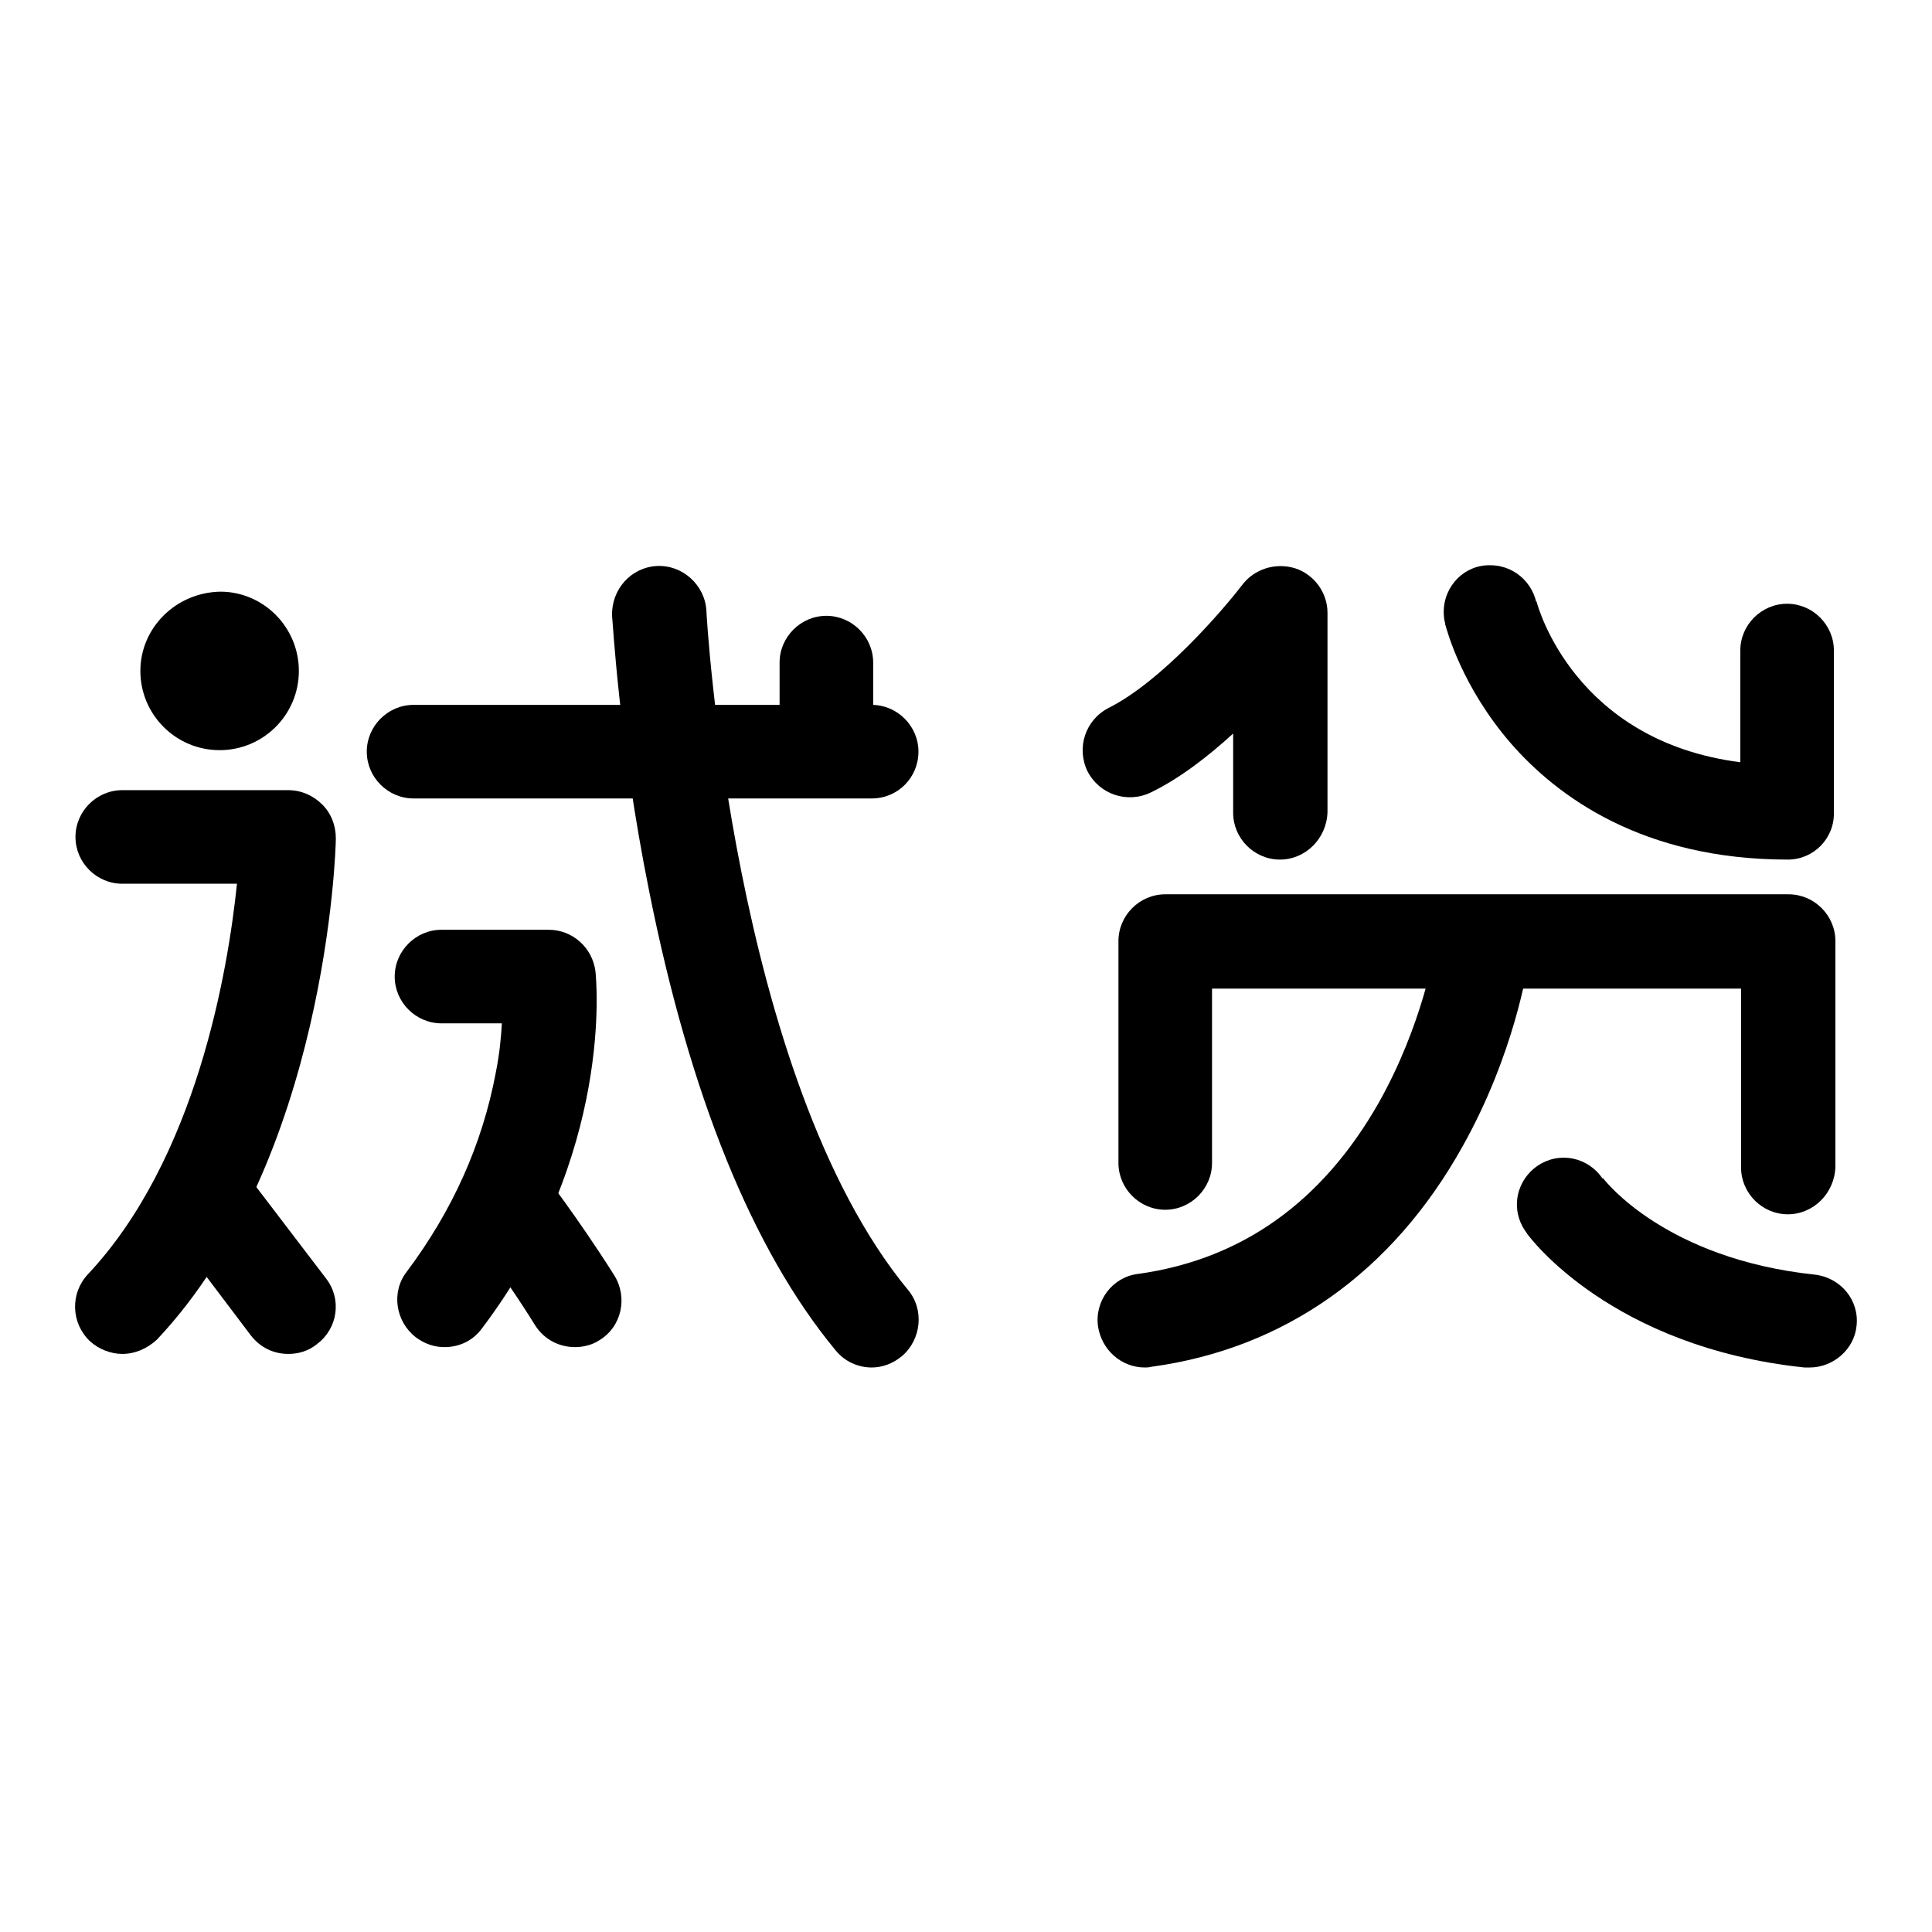 <?xml version="1.0" encoding="utf-8"?>
<!-- Svg Vector Icons : http://www.onlinewebfonts.com/icon -->
<!DOCTYPE svg PUBLIC "-//W3C//DTD SVG 1.1//EN" "http://www.w3.org/Graphics/SVG/1.1/DTD/svg11.dtd">
<svg version="1.1" xmlns="http://www.w3.org/2000/svg" xmlns:xlink="http://www.w3.org/1999/xlink" x="0px" y="0px" viewBox="0 0 256 256" enable-background="new 0 0 256 256" xml:space="preserve">
<g><g><path fill="#000000" d="M18.6,88.9c0,5.8,4.7,10.5,10.5,10.5c5.8,0,10.5-4.7,10.5-10.5c0-5.8-4.7-10.5-10.4-10.5C23.3,78.5,18.6,83.2,18.6,88.9L18.6,88.9z"/><path fill="#000000" d="M16.2,179.4c-1.5,0-3.1-0.6-4.3-1.7c-2.5-2.4-2.6-6.3-0.3-8.8c14.4-15.3,18.6-40.2,19.8-51.8H16.2c-3.4,0-6.2-2.8-6.2-6.2c0-3.4,2.8-6.2,6.2-6.2h22c1.7,0,3.3,0.7,4.5,1.9c1.2,1.2,1.8,2.8,1.8,4.5c0,1.7-1.3,42.6-23.7,66.4C19.5,178.7,17.9,179.4,16.2,179.4z"/><path fill="#000000" d="M38.2,179.4c-1.9,0-3.7-0.8-5-2.5L22.7,163c-2.1-2.7-1.6-6.6,1.2-8.7c2.7-2.1,6.6-1.6,8.7,1.2l10.6,13.9c2.1,2.7,1.6,6.6-1.2,8.7C40.9,179,39.6,179.4,38.2,179.4z"/><path fill="#000000" d="M115.5,105.8H54.8c-3.4,0-6.2-2.8-6.2-6.2s2.8-6.2,6.2-6.2h60.7c3.4,0,6.2,2.8,6.2,6.2S119,105.8,115.5,105.8z"/><path fill="#000000" d="M115.5,181.2c-1.8,0-3.6-0.8-4.8-2.3c-11-13.3-19.3-33.8-24.7-60.9c-4-19.9-4.8-35.8-4.9-36.4C81,78.1,83.6,75.2,87,75c3.4-0.2,6.4,2.5,6.6,5.9l0,0c0,0.6,3.5,61.9,26.7,90c2.2,2.6,1.8,6.6-0.8,8.8C118.3,180.7,116.9,181.2,115.5,181.2z"/><path fill="#000000" d="M58.9,178.5c-1.3,0-2.6-0.4-3.8-1.3c-2.7-2.1-3.3-6-1.2-8.7c6-8,10-16.8,11.8-26.4c0.5-2.5,0.7-4.7,0.8-6.5h-8c-3.4,0-6.2-2.8-6.2-6.2c0-3.4,2.8-6.2,6.2-6.2h14.2c3.2,0,5.8,2.4,6.2,5.5c0.1,1,2.5,24.2-15.1,47.4C62.6,177.7,60.8,178.5,58.9,178.5z"/><path fill="#000000" d="M76.2,178.5c-2.1,0-4.1-1-5.3-2.9c-4.4-7.1-8.9-12.7-8.9-12.8c-2.1-2.7-1.7-6.6,1-8.7c2.7-2.1,6.6-1.7,8.7,1c0.2,0.2,4.9,6.3,9.7,13.9c1.8,2.9,1,6.8-2,8.6C78.5,178.2,77.3,178.5,76.2,178.5z"/><path fill="#000000" d="M109.5,104.8c-3.4,0-6.2-2.8-6.2-6.2V87.8c0-3.4,2.8-6.2,6.2-6.2s6.2,2.8,6.2,6.2v10.8C115.8,102,113,104.8,109.5,104.8z"/><path fill="#000000" d="M169.6,113.9c-3.4,0-6.2-2.8-6.2-6.2V97.2c-3.3,3-7,5.9-10.9,7.8c-3.1,1.5-6.8,0.3-8.4-2.8c-1.5-3.1-0.3-6.8,2.8-8.4c7-3.5,15.1-12.9,17.7-16.3c1.6-2.1,4.4-3,7-2.2c2.5,0.8,4.3,3.2,4.3,5.9v26.4C175.8,111.1,173,113.9,169.6,113.9z"/><path fill="#000000" d="M236.9,113.9c-19.3,0-30.6-8.4-36.7-15.4c-6.5-7.5-8.5-15-8.7-15.8l12.1-3v0c0.2,0.8,5.1,18.5,27,21.3V86.2c0-3.4,2.8-6.2,6.2-6.2c3.4,0,6.2,2.8,6.2,6.2v21.4C243.1,111.1,240.3,113.9,236.9,113.9z"/><path fill="#000000" d="M236.9,160.9c-3.4,0-6.2-2.8-6.2-6.2V131h-70.1v23.1c0,3.4-2.8,6.2-6.2,6.2c-3.4,0-6.2-2.8-6.2-6.2v-29.4c0-3.4,2.8-6.2,6.2-6.2h82.6c3.4,0,6.2,2.8,6.2,6.2v29.9C243.1,158.1,240.3,160.9,236.9,160.9z"/><path fill="#000000" d="M151.7,181.2c-3.1,0-5.7-2.3-6.2-5.4c-0.5-3.4,1.9-6.6,5.3-7c13.7-1.9,24.4-9.5,31.9-22.7c5.8-10.3,7.4-20.2,7.4-20.3c0.5-3.4,3.7-5.8,7.1-5.3s5.8,3.7,5.3,7.1c-0.1,0.5-1.8,12-8.7,24.3c-9.3,16.7-23.6,26.8-41.2,29.2C152.2,181.2,151.9,181.2,151.7,181.2z"/><path fill="#000000" d="M239.8,181.2c-0.2,0-0.4,0-0.7,0c-25.6-2.7-36.4-17.2-36.8-17.8l10.1-7.3l0,0c0.3,0.4,8.3,10.7,28.1,12.8c3.4,0.4,5.9,3.4,5.5,6.8C245.7,178.8,242.9,181.2,239.8,181.2z"/><path fill="#000000" d="M201,159.6c0,3.4,2.8,6.2,6.2,6.2c3.4,0,6.2-2.8,6.2-6.2c0-3.4-2.8-6.2-6.2-6.2C203.8,153.4,201,156.2,201,159.6z"/><path fill="#000000" d="M191.3,81.1c0,3.4,2.8,6.2,6.2,6.2c3.4,0,6.2-2.8,6.2-6.2c0-3.4-2.8-6.2-6.2-6.2C194.1,74.8,191.3,77.6,191.3,81.1z"/></g></g>
</svg>